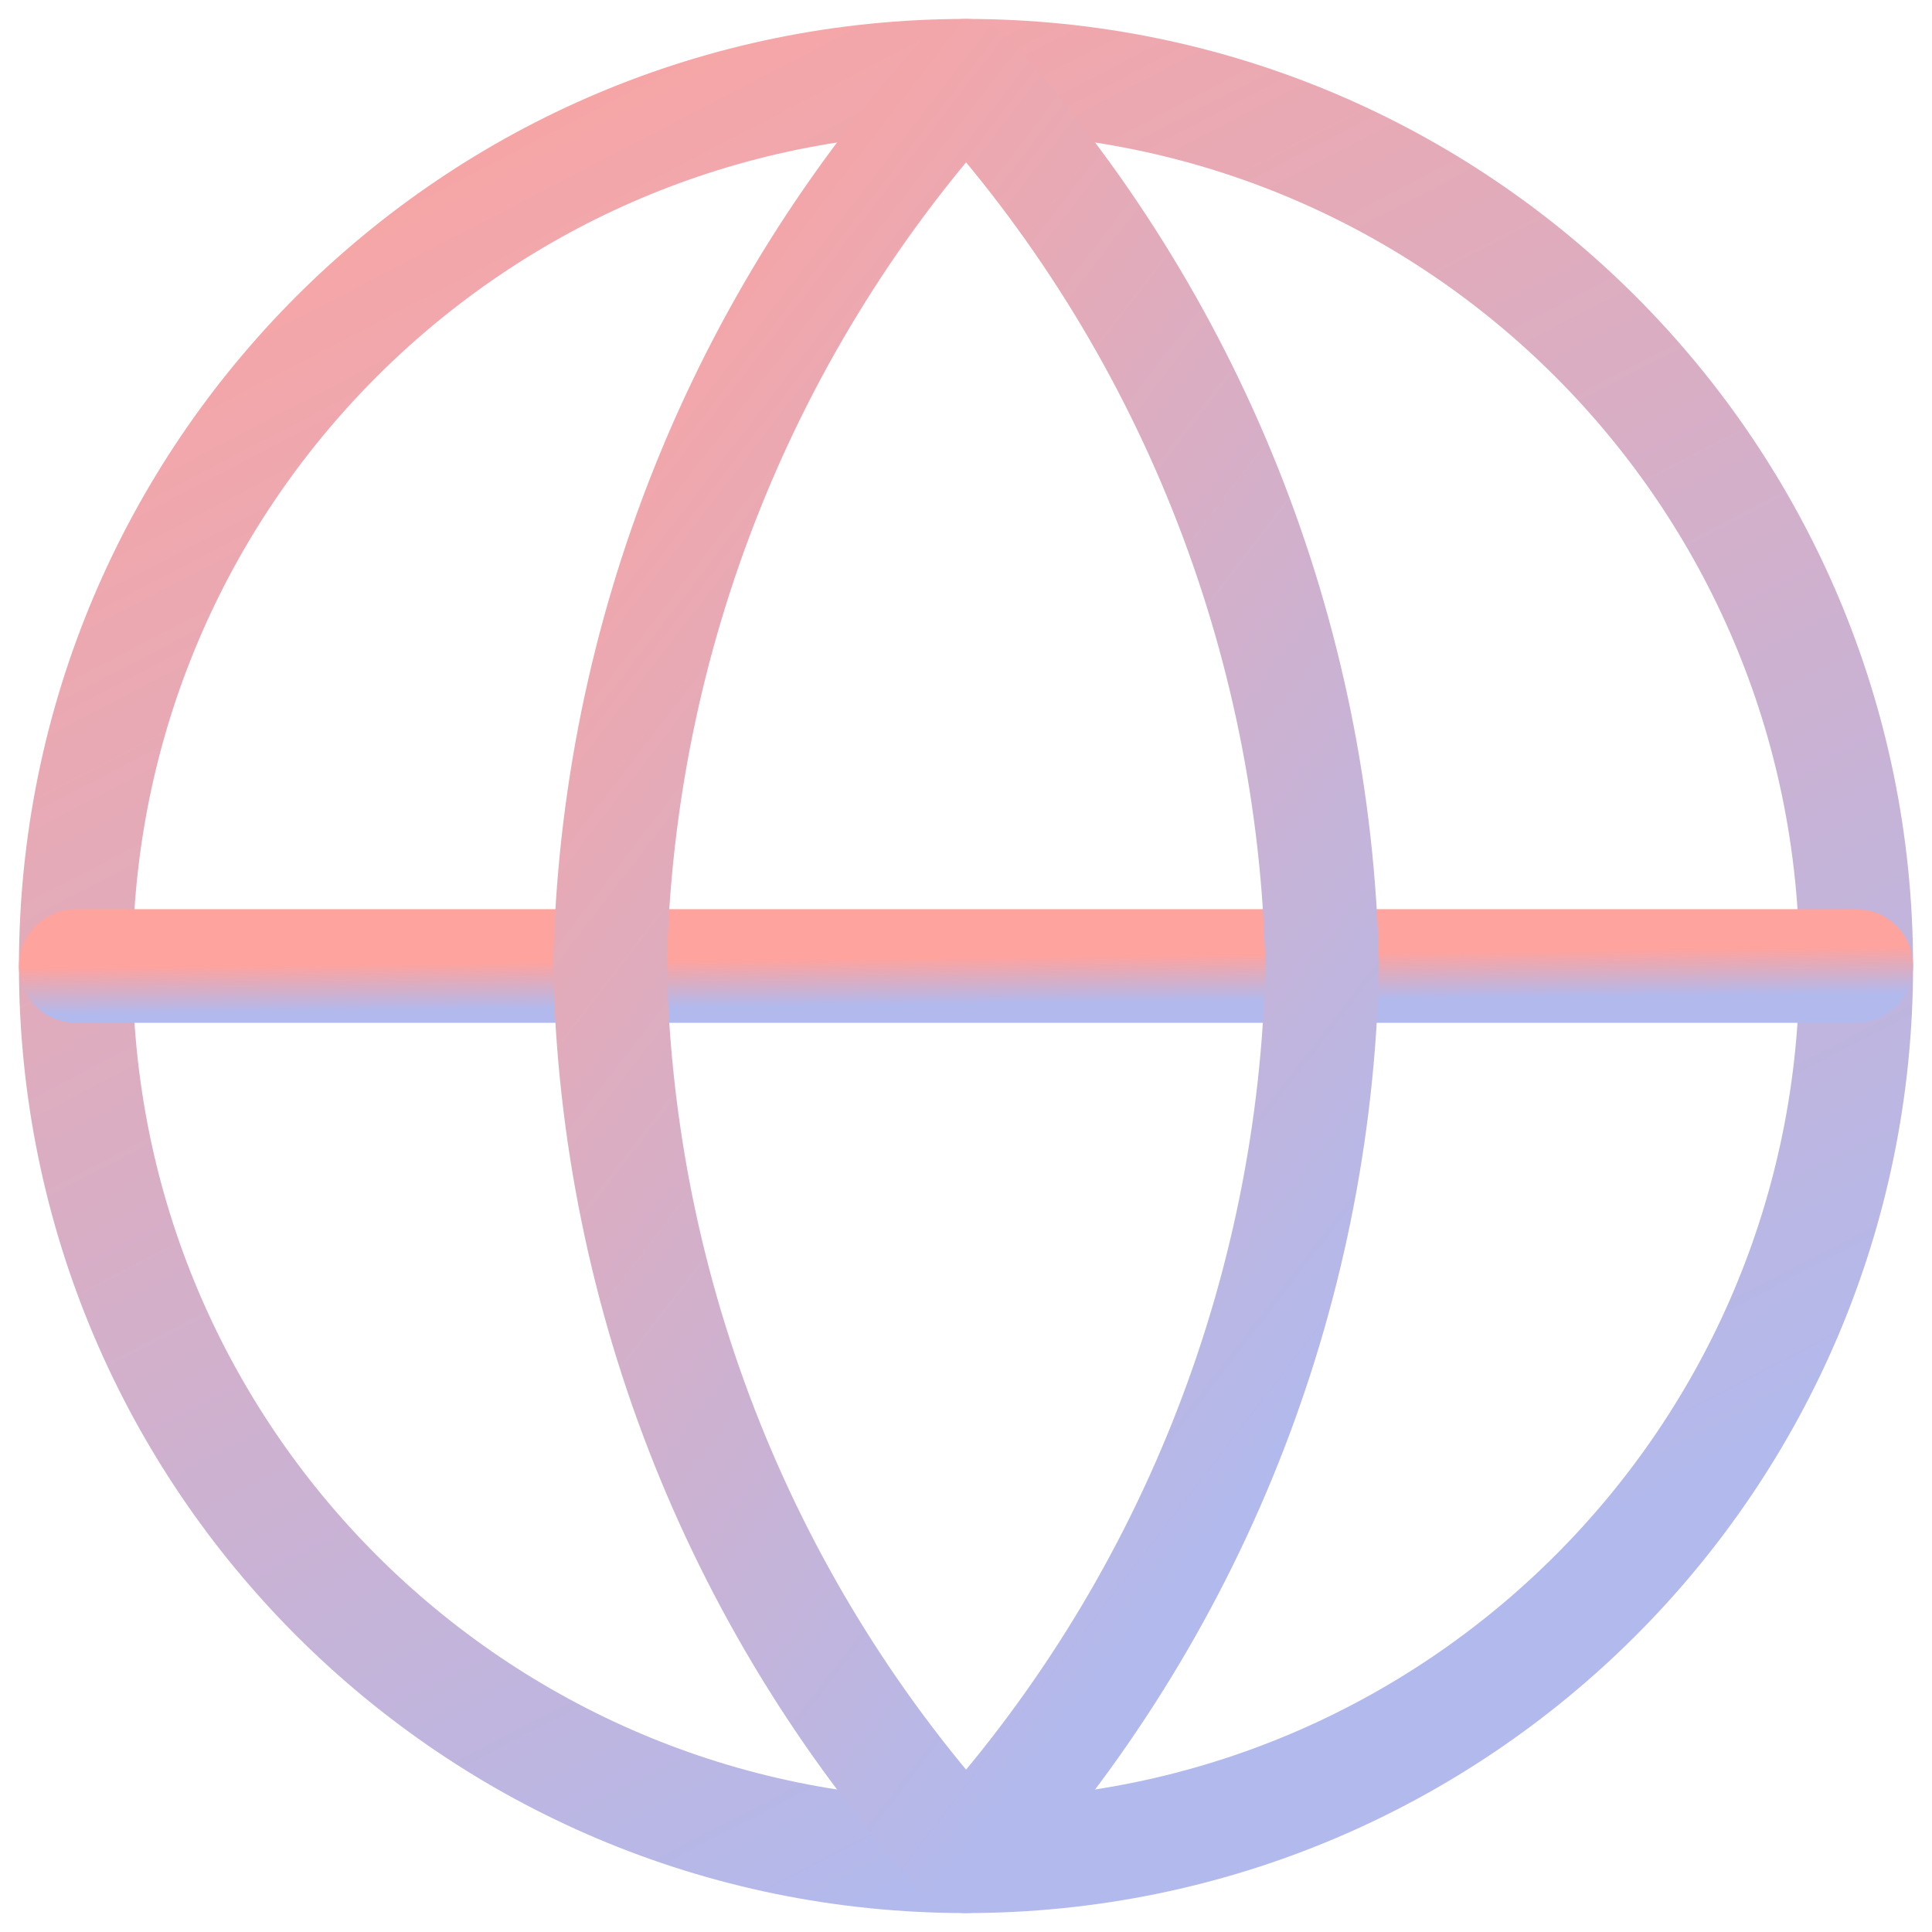 <svg width="51" height="51" viewBox="0 0 51 51" fill="none" xmlns="http://www.w3.org/2000/svg">
<path d="M25.5 49C38.479 49 49 38.479 49 25.5C49 12.521 38.479 2 25.5 2C12.521 2 2 12.521 2 25.5C2 38.479 12.521 49 25.5 49Z" stroke="url(#paint0_linear_1311_4109)" stroke-width="3" stroke-linecap="round" stroke-linejoin="round"/>
<path d="M2 25.5H49" stroke="url(#paint1_linear_1311_4109)" stroke-width="3" stroke-linecap="round" stroke-linejoin="round"/>
<path d="M25.502 2C31.38 8.435 34.72 16.786 34.902 25.5C34.72 34.214 31.38 42.565 25.502 49C19.624 42.565 16.283 34.214 16.102 25.5C16.283 16.786 19.624 8.435 25.502 2Z" stroke="url(#paint2_linear_1311_4109)" stroke-width="3" stroke-linecap="round" stroke-linejoin="round"/>
<defs>
<linearGradient id="paint0_linear_1311_4109" x1="4.82" y1="2" x2="28.454" y2="47.464" gradientUnits="userSpaceOnUse">
<stop stop-color="#FEA39E"/>
<stop offset="1" stop-color="#B2B9EC"/>
</linearGradient>
<linearGradient id="paint1_linear_1311_4109" x1="4.82" y1="25.5" x2="4.834" y2="26.729" gradientUnits="userSpaceOnUse">
<stop stop-color="#FEA39E"/>
<stop offset="1" stop-color="#B2B9EC"/>
</linearGradient>
<linearGradient id="paint2_linear_1311_4109" x1="17.23" y1="2" x2="45.141" y2="23.476" gradientUnits="userSpaceOnUse">
<stop stop-color="#FEA39E"/>
<stop offset="1" stop-color="#B2B9EC"/>
</linearGradient>
</defs>
</svg>
